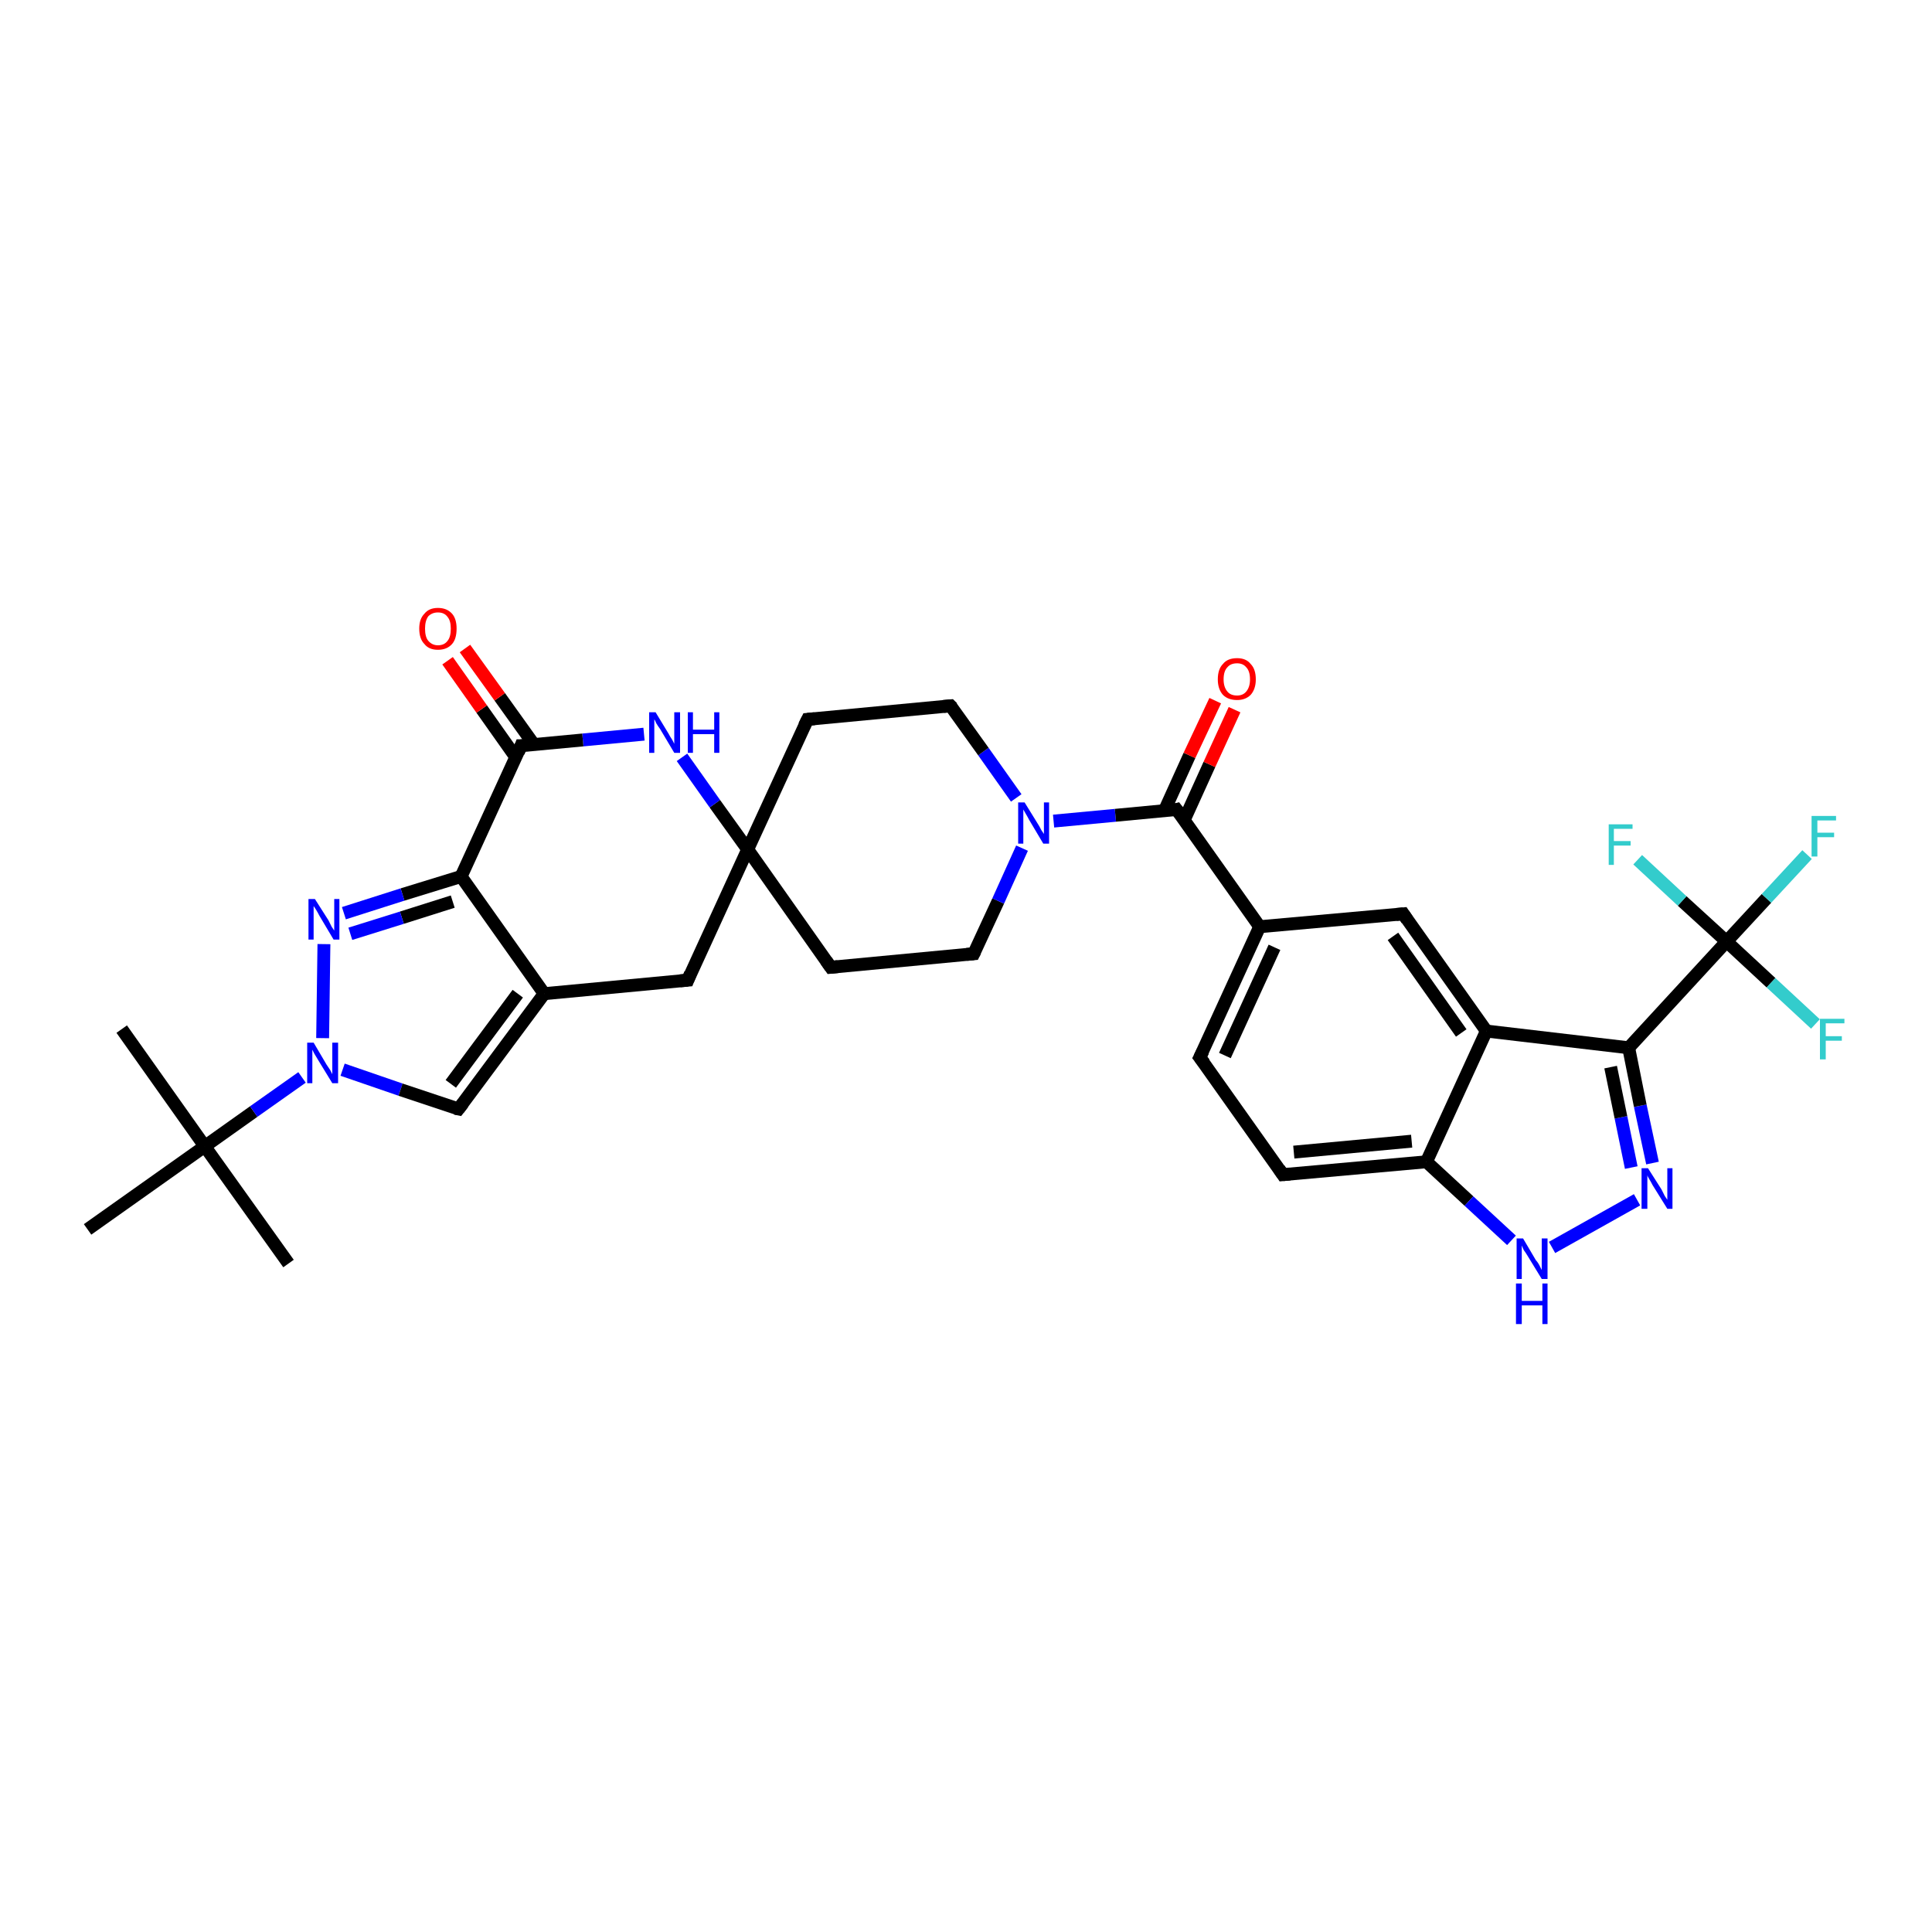 <?xml version='1.0' encoding='iso-8859-1'?>
<svg version='1.1' baseProfile='full'
              xmlns='http://www.w3.org/2000/svg'
                      xmlns:rdkit='http://www.rdkit.org/xml'
                      xmlns:xlink='http://www.w3.org/1999/xlink'
                  xml:space='preserve'
width='300px' height='300px' viewBox='0 0 300 300'>
<!-- END OF HEADER -->
<rect style='opacity:1.0;fill:#FFFFFF;stroke:none' width='300.0' height='300.0' x='0.0' y='0.0'> </rect>
<path class='bond-0 atom-0 atom-1' d='M 18.9,159.8 L 31.8,178.0' style='fill:none;fill-rule:evenodd;stroke:#000000;stroke-width:2.0px;stroke-linecap:butt;stroke-linejoin:miter;stroke-opacity:1' />
<path class='bond-1 atom-1 atom-2' d='M 31.8,178.0 L 44.8,196.2' style='fill:none;fill-rule:evenodd;stroke:#000000;stroke-width:2.0px;stroke-linecap:butt;stroke-linejoin:miter;stroke-opacity:1' />
<path class='bond-2 atom-1 atom-3' d='M 31.8,178.0 L 13.6,190.9' style='fill:none;fill-rule:evenodd;stroke:#000000;stroke-width:2.0px;stroke-linecap:butt;stroke-linejoin:miter;stroke-opacity:1' />
<path class='bond-3 atom-1 atom-4' d='M 31.8,178.0 L 39.4,172.6' style='fill:none;fill-rule:evenodd;stroke:#000000;stroke-width:2.0px;stroke-linecap:butt;stroke-linejoin:miter;stroke-opacity:1' />
<path class='bond-3 atom-1 atom-4' d='M 39.4,172.6 L 46.9,167.3' style='fill:none;fill-rule:evenodd;stroke:#0000FF;stroke-width:2.0px;stroke-linecap:butt;stroke-linejoin:miter;stroke-opacity:1' />
<path class='bond-4 atom-4 atom-5' d='M 53.2,166.1 L 62.2,169.2' style='fill:none;fill-rule:evenodd;stroke:#0000FF;stroke-width:2.0px;stroke-linecap:butt;stroke-linejoin:miter;stroke-opacity:1' />
<path class='bond-4 atom-4 atom-5' d='M 62.2,169.2 L 71.2,172.2' style='fill:none;fill-rule:evenodd;stroke:#000000;stroke-width:2.0px;stroke-linecap:butt;stroke-linejoin:miter;stroke-opacity:1' />
<path class='bond-5 atom-5 atom-6' d='M 71.2,172.2 L 84.5,154.3' style='fill:none;fill-rule:evenodd;stroke:#000000;stroke-width:2.0px;stroke-linecap:butt;stroke-linejoin:miter;stroke-opacity:1' />
<path class='bond-5 atom-5 atom-6' d='M 70.0,168.3 L 80.4,154.3' style='fill:none;fill-rule:evenodd;stroke:#000000;stroke-width:2.0px;stroke-linecap:butt;stroke-linejoin:miter;stroke-opacity:1' />
<path class='bond-6 atom-6 atom-7' d='M 84.5,154.3 L 106.8,152.2' style='fill:none;fill-rule:evenodd;stroke:#000000;stroke-width:2.0px;stroke-linecap:butt;stroke-linejoin:miter;stroke-opacity:1' />
<path class='bond-7 atom-7 atom-8' d='M 106.8,152.2 L 116.1,131.9' style='fill:none;fill-rule:evenodd;stroke:#000000;stroke-width:2.0px;stroke-linecap:butt;stroke-linejoin:miter;stroke-opacity:1' />
<path class='bond-8 atom-8 atom-9' d='M 116.1,131.9 L 129.0,150.2' style='fill:none;fill-rule:evenodd;stroke:#000000;stroke-width:2.0px;stroke-linecap:butt;stroke-linejoin:miter;stroke-opacity:1' />
<path class='bond-9 atom-9 atom-10' d='M 129.0,150.2 L 151.2,148.1' style='fill:none;fill-rule:evenodd;stroke:#000000;stroke-width:2.0px;stroke-linecap:butt;stroke-linejoin:miter;stroke-opacity:1' />
<path class='bond-10 atom-10 atom-11' d='M 151.2,148.1 L 155.0,139.9' style='fill:none;fill-rule:evenodd;stroke:#000000;stroke-width:2.0px;stroke-linecap:butt;stroke-linejoin:miter;stroke-opacity:1' />
<path class='bond-10 atom-10 atom-11' d='M 155.0,139.9 L 158.7,131.7' style='fill:none;fill-rule:evenodd;stroke:#0000FF;stroke-width:2.0px;stroke-linecap:butt;stroke-linejoin:miter;stroke-opacity:1' />
<path class='bond-11 atom-11 atom-12' d='M 157.8,123.9 L 152.7,116.7' style='fill:none;fill-rule:evenodd;stroke:#0000FF;stroke-width:2.0px;stroke-linecap:butt;stroke-linejoin:miter;stroke-opacity:1' />
<path class='bond-11 atom-11 atom-12' d='M 152.7,116.7 L 147.6,109.6' style='fill:none;fill-rule:evenodd;stroke:#000000;stroke-width:2.0px;stroke-linecap:butt;stroke-linejoin:miter;stroke-opacity:1' />
<path class='bond-12 atom-12 atom-13' d='M 147.6,109.6 L 125.4,111.7' style='fill:none;fill-rule:evenodd;stroke:#000000;stroke-width:2.0px;stroke-linecap:butt;stroke-linejoin:miter;stroke-opacity:1' />
<path class='bond-13 atom-11 atom-14' d='M 163.6,127.5 L 173.2,126.6' style='fill:none;fill-rule:evenodd;stroke:#0000FF;stroke-width:2.0px;stroke-linecap:butt;stroke-linejoin:miter;stroke-opacity:1' />
<path class='bond-13 atom-11 atom-14' d='M 173.2,126.6 L 182.7,125.7' style='fill:none;fill-rule:evenodd;stroke:#000000;stroke-width:2.0px;stroke-linecap:butt;stroke-linejoin:miter;stroke-opacity:1' />
<path class='bond-14 atom-14 atom-15' d='M 183.9,127.3 L 187.8,118.7' style='fill:none;fill-rule:evenodd;stroke:#000000;stroke-width:2.0px;stroke-linecap:butt;stroke-linejoin:miter;stroke-opacity:1' />
<path class='bond-14 atom-14 atom-15' d='M 187.8,118.7 L 191.7,110.2' style='fill:none;fill-rule:evenodd;stroke:#FF0000;stroke-width:2.0px;stroke-linecap:butt;stroke-linejoin:miter;stroke-opacity:1' />
<path class='bond-14 atom-14 atom-15' d='M 180.8,125.9 L 184.7,117.3' style='fill:none;fill-rule:evenodd;stroke:#000000;stroke-width:2.0px;stroke-linecap:butt;stroke-linejoin:miter;stroke-opacity:1' />
<path class='bond-14 atom-14 atom-15' d='M 184.7,117.3 L 188.7,108.8' style='fill:none;fill-rule:evenodd;stroke:#FF0000;stroke-width:2.0px;stroke-linecap:butt;stroke-linejoin:miter;stroke-opacity:1' />
<path class='bond-15 atom-14 atom-16' d='M 182.7,125.7 L 195.6,143.9' style='fill:none;fill-rule:evenodd;stroke:#000000;stroke-width:2.0px;stroke-linecap:butt;stroke-linejoin:miter;stroke-opacity:1' />
<path class='bond-16 atom-16 atom-17' d='M 195.6,143.9 L 186.3,164.2' style='fill:none;fill-rule:evenodd;stroke:#000000;stroke-width:2.0px;stroke-linecap:butt;stroke-linejoin:miter;stroke-opacity:1' />
<path class='bond-16 atom-16 atom-17' d='M 197.9,147.1 L 190.2,163.9' style='fill:none;fill-rule:evenodd;stroke:#000000;stroke-width:2.0px;stroke-linecap:butt;stroke-linejoin:miter;stroke-opacity:1' />
<path class='bond-17 atom-17 atom-18' d='M 186.3,164.2 L 199.2,182.4' style='fill:none;fill-rule:evenodd;stroke:#000000;stroke-width:2.0px;stroke-linecap:butt;stroke-linejoin:miter;stroke-opacity:1' />
<path class='bond-18 atom-18 atom-19' d='M 199.2,182.4 L 221.5,180.4' style='fill:none;fill-rule:evenodd;stroke:#000000;stroke-width:2.0px;stroke-linecap:butt;stroke-linejoin:miter;stroke-opacity:1' />
<path class='bond-18 atom-18 atom-19' d='M 200.9,178.9 L 219.2,177.2' style='fill:none;fill-rule:evenodd;stroke:#000000;stroke-width:2.0px;stroke-linecap:butt;stroke-linejoin:miter;stroke-opacity:1' />
<path class='bond-19 atom-19 atom-20' d='M 221.5,180.4 L 228.1,186.5' style='fill:none;fill-rule:evenodd;stroke:#000000;stroke-width:2.0px;stroke-linecap:butt;stroke-linejoin:miter;stroke-opacity:1' />
<path class='bond-19 atom-19 atom-20' d='M 228.1,186.5 L 234.7,192.6' style='fill:none;fill-rule:evenodd;stroke:#0000FF;stroke-width:2.0px;stroke-linecap:butt;stroke-linejoin:miter;stroke-opacity:1' />
<path class='bond-20 atom-20 atom-21' d='M 241.0,193.7 L 254.2,186.3' style='fill:none;fill-rule:evenodd;stroke:#0000FF;stroke-width:2.0px;stroke-linecap:butt;stroke-linejoin:miter;stroke-opacity:1' />
<path class='bond-21 atom-21 atom-22' d='M 256.6,180.6 L 254.7,171.7' style='fill:none;fill-rule:evenodd;stroke:#0000FF;stroke-width:2.0px;stroke-linecap:butt;stroke-linejoin:miter;stroke-opacity:1' />
<path class='bond-21 atom-21 atom-22' d='M 254.7,171.7 L 252.9,162.7' style='fill:none;fill-rule:evenodd;stroke:#000000;stroke-width:2.0px;stroke-linecap:butt;stroke-linejoin:miter;stroke-opacity:1' />
<path class='bond-21 atom-21 atom-22' d='M 253.3,181.3 L 251.7,173.5' style='fill:none;fill-rule:evenodd;stroke:#0000FF;stroke-width:2.0px;stroke-linecap:butt;stroke-linejoin:miter;stroke-opacity:1' />
<path class='bond-21 atom-21 atom-22' d='M 251.7,173.5 L 250.1,165.7' style='fill:none;fill-rule:evenodd;stroke:#000000;stroke-width:2.0px;stroke-linecap:butt;stroke-linejoin:miter;stroke-opacity:1' />
<path class='bond-22 atom-22 atom-23' d='M 252.9,162.7 L 230.8,160.1' style='fill:none;fill-rule:evenodd;stroke:#000000;stroke-width:2.0px;stroke-linecap:butt;stroke-linejoin:miter;stroke-opacity:1' />
<path class='bond-23 atom-23 atom-24' d='M 230.8,160.1 L 217.9,141.9' style='fill:none;fill-rule:evenodd;stroke:#000000;stroke-width:2.0px;stroke-linecap:butt;stroke-linejoin:miter;stroke-opacity:1' />
<path class='bond-23 atom-23 atom-24' d='M 226.9,160.4 L 216.3,145.4' style='fill:none;fill-rule:evenodd;stroke:#000000;stroke-width:2.0px;stroke-linecap:butt;stroke-linejoin:miter;stroke-opacity:1' />
<path class='bond-24 atom-22 atom-25' d='M 252.9,162.7 L 268.1,146.2' style='fill:none;fill-rule:evenodd;stroke:#000000;stroke-width:2.0px;stroke-linecap:butt;stroke-linejoin:miter;stroke-opacity:1' />
<path class='bond-25 atom-25 atom-26' d='M 268.1,146.2 L 274.3,139.5' style='fill:none;fill-rule:evenodd;stroke:#000000;stroke-width:2.0px;stroke-linecap:butt;stroke-linejoin:miter;stroke-opacity:1' />
<path class='bond-25 atom-25 atom-26' d='M 274.3,139.5 L 280.6,132.7' style='fill:none;fill-rule:evenodd;stroke:#33CCCC;stroke-width:2.0px;stroke-linecap:butt;stroke-linejoin:miter;stroke-opacity:1' />
<path class='bond-26 atom-25 atom-27' d='M 268.1,146.2 L 275.0,152.6' style='fill:none;fill-rule:evenodd;stroke:#000000;stroke-width:2.0px;stroke-linecap:butt;stroke-linejoin:miter;stroke-opacity:1' />
<path class='bond-26 atom-25 atom-27' d='M 275.0,152.6 L 281.9,159.0' style='fill:none;fill-rule:evenodd;stroke:#33CCCC;stroke-width:2.0px;stroke-linecap:butt;stroke-linejoin:miter;stroke-opacity:1' />
<path class='bond-27 atom-25 atom-28' d='M 268.1,146.2 L 261.2,139.9' style='fill:none;fill-rule:evenodd;stroke:#000000;stroke-width:2.0px;stroke-linecap:butt;stroke-linejoin:miter;stroke-opacity:1' />
<path class='bond-27 atom-25 atom-28' d='M 261.2,139.9 L 254.3,133.5' style='fill:none;fill-rule:evenodd;stroke:#33CCCC;stroke-width:2.0px;stroke-linecap:butt;stroke-linejoin:miter;stroke-opacity:1' />
<path class='bond-28 atom-8 atom-29' d='M 116.1,131.9 L 111.0,124.8' style='fill:none;fill-rule:evenodd;stroke:#000000;stroke-width:2.0px;stroke-linecap:butt;stroke-linejoin:miter;stroke-opacity:1' />
<path class='bond-28 atom-8 atom-29' d='M 111.0,124.8 L 105.9,117.6' style='fill:none;fill-rule:evenodd;stroke:#0000FF;stroke-width:2.0px;stroke-linecap:butt;stroke-linejoin:miter;stroke-opacity:1' />
<path class='bond-29 atom-29 atom-30' d='M 100.0,114.0 L 90.5,114.9' style='fill:none;fill-rule:evenodd;stroke:#0000FF;stroke-width:2.0px;stroke-linecap:butt;stroke-linejoin:miter;stroke-opacity:1' />
<path class='bond-29 atom-29 atom-30' d='M 90.5,114.9 L 80.9,115.8' style='fill:none;fill-rule:evenodd;stroke:#000000;stroke-width:2.0px;stroke-linecap:butt;stroke-linejoin:miter;stroke-opacity:1' />
<path class='bond-30 atom-30 atom-31' d='M 82.9,115.6 L 77.6,108.2' style='fill:none;fill-rule:evenodd;stroke:#000000;stroke-width:2.0px;stroke-linecap:butt;stroke-linejoin:miter;stroke-opacity:1' />
<path class='bond-30 atom-30 atom-31' d='M 77.6,108.2 L 72.2,100.7' style='fill:none;fill-rule:evenodd;stroke:#FF0000;stroke-width:2.0px;stroke-linecap:butt;stroke-linejoin:miter;stroke-opacity:1' />
<path class='bond-30 atom-30 atom-31' d='M 80.1,117.6 L 74.8,110.1' style='fill:none;fill-rule:evenodd;stroke:#000000;stroke-width:2.0px;stroke-linecap:butt;stroke-linejoin:miter;stroke-opacity:1' />
<path class='bond-30 atom-30 atom-31' d='M 74.8,110.1 L 69.5,102.6' style='fill:none;fill-rule:evenodd;stroke:#FF0000;stroke-width:2.0px;stroke-linecap:butt;stroke-linejoin:miter;stroke-opacity:1' />
<path class='bond-31 atom-30 atom-32' d='M 80.9,115.8 L 71.6,136.1' style='fill:none;fill-rule:evenodd;stroke:#000000;stroke-width:2.0px;stroke-linecap:butt;stroke-linejoin:miter;stroke-opacity:1' />
<path class='bond-32 atom-32 atom-33' d='M 71.6,136.1 L 62.5,138.9' style='fill:none;fill-rule:evenodd;stroke:#000000;stroke-width:2.0px;stroke-linecap:butt;stroke-linejoin:miter;stroke-opacity:1' />
<path class='bond-32 atom-32 atom-33' d='M 62.5,138.9 L 53.4,141.8' style='fill:none;fill-rule:evenodd;stroke:#0000FF;stroke-width:2.0px;stroke-linecap:butt;stroke-linejoin:miter;stroke-opacity:1' />
<path class='bond-32 atom-32 atom-33' d='M 70.3,140.0 L 62.4,142.5' style='fill:none;fill-rule:evenodd;stroke:#000000;stroke-width:2.0px;stroke-linecap:butt;stroke-linejoin:miter;stroke-opacity:1' />
<path class='bond-32 atom-32 atom-33' d='M 62.4,142.5 L 54.4,145.0' style='fill:none;fill-rule:evenodd;stroke:#0000FF;stroke-width:2.0px;stroke-linecap:butt;stroke-linejoin:miter;stroke-opacity:1' />
<path class='bond-33 atom-33 atom-4' d='M 50.3,146.6 L 50.1,161.2' style='fill:none;fill-rule:evenodd;stroke:#0000FF;stroke-width:2.0px;stroke-linecap:butt;stroke-linejoin:miter;stroke-opacity:1' />
<path class='bond-34 atom-32 atom-6' d='M 71.6,136.1 L 84.5,154.3' style='fill:none;fill-rule:evenodd;stroke:#000000;stroke-width:2.0px;stroke-linecap:butt;stroke-linejoin:miter;stroke-opacity:1' />
<path class='bond-35 atom-13 atom-8' d='M 125.4,111.7 L 116.1,131.9' style='fill:none;fill-rule:evenodd;stroke:#000000;stroke-width:2.0px;stroke-linecap:butt;stroke-linejoin:miter;stroke-opacity:1' />
<path class='bond-36 atom-24 atom-16' d='M 217.9,141.9 L 195.6,143.9' style='fill:none;fill-rule:evenodd;stroke:#000000;stroke-width:2.0px;stroke-linecap:butt;stroke-linejoin:miter;stroke-opacity:1' />
<path class='bond-37 atom-23 atom-19' d='M 230.8,160.1 L 221.5,180.4' style='fill:none;fill-rule:evenodd;stroke:#000000;stroke-width:2.0px;stroke-linecap:butt;stroke-linejoin:miter;stroke-opacity:1' />
<path d='M 70.7,172.1 L 71.2,172.2 L 71.9,171.3' style='fill:none;stroke:#000000;stroke-width:2.0px;stroke-linecap:butt;stroke-linejoin:miter;stroke-opacity:1;' />
<path d='M 105.6,152.3 L 106.8,152.2 L 107.2,151.2' style='fill:none;stroke:#000000;stroke-width:2.0px;stroke-linecap:butt;stroke-linejoin:miter;stroke-opacity:1;' />
<path d='M 128.3,149.2 L 129.0,150.2 L 130.1,150.1' style='fill:none;stroke:#000000;stroke-width:2.0px;stroke-linecap:butt;stroke-linejoin:miter;stroke-opacity:1;' />
<path d='M 150.1,148.2 L 151.2,148.1 L 151.4,147.7' style='fill:none;stroke:#000000;stroke-width:2.0px;stroke-linecap:butt;stroke-linejoin:miter;stroke-opacity:1;' />
<path d='M 147.9,109.9 L 147.6,109.6 L 146.5,109.7' style='fill:none;stroke:#000000;stroke-width:2.0px;stroke-linecap:butt;stroke-linejoin:miter;stroke-opacity:1;' />
<path d='M 126.5,111.6 L 125.4,111.7 L 124.9,112.7' style='fill:none;stroke:#000000;stroke-width:2.0px;stroke-linecap:butt;stroke-linejoin:miter;stroke-opacity:1;' />
<path d='M 182.3,125.8 L 182.7,125.7 L 183.4,126.6' style='fill:none;stroke:#000000;stroke-width:2.0px;stroke-linecap:butt;stroke-linejoin:miter;stroke-opacity:1;' />
<path d='M 186.8,163.2 L 186.3,164.2 L 187.0,165.1' style='fill:none;stroke:#000000;stroke-width:2.0px;stroke-linecap:butt;stroke-linejoin:miter;stroke-opacity:1;' />
<path d='M 198.6,181.5 L 199.2,182.4 L 200.3,182.3' style='fill:none;stroke:#000000;stroke-width:2.0px;stroke-linecap:butt;stroke-linejoin:miter;stroke-opacity:1;' />
<path d='M 218.5,142.8 L 217.9,141.9 L 216.8,142.0' style='fill:none;stroke:#000000;stroke-width:2.0px;stroke-linecap:butt;stroke-linejoin:miter;stroke-opacity:1;' />
<path d='M 81.4,115.8 L 80.9,115.8 L 80.5,116.8' style='fill:none;stroke:#000000;stroke-width:2.0px;stroke-linecap:butt;stroke-linejoin:miter;stroke-opacity:1;' />
<path class='atom-4' d='M 48.7 161.9
L 50.7 165.3
Q 50.9 165.6, 51.3 166.2
Q 51.6 166.8, 51.6 166.8
L 51.6 161.9
L 52.5 161.9
L 52.5 168.2
L 51.6 168.2
L 49.4 164.6
Q 49.1 164.1, 48.8 163.6
Q 48.6 163.2, 48.5 163.0
L 48.5 168.2
L 47.7 168.2
L 47.7 161.9
L 48.7 161.9
' fill='#0000FF'/>
<path class='atom-11' d='M 159.1 124.6
L 161.2 128.0
Q 161.4 128.3, 161.7 128.9
Q 162.1 129.5, 162.1 129.5
L 162.1 124.6
L 162.9 124.6
L 162.9 131.0
L 162.0 131.0
L 159.8 127.3
Q 159.6 126.9, 159.3 126.4
Q 159.0 125.9, 158.9 125.7
L 158.9 131.0
L 158.1 131.0
L 158.1 124.6
L 159.1 124.6
' fill='#0000FF'/>
<path class='atom-15' d='M 189.1 105.5
Q 189.1 103.9, 189.9 103.1
Q 190.6 102.2, 192.1 102.2
Q 193.5 102.2, 194.2 103.1
Q 195.0 103.9, 195.0 105.5
Q 195.0 107.0, 194.2 107.9
Q 193.4 108.7, 192.1 108.7
Q 190.7 108.7, 189.9 107.9
Q 189.1 107.0, 189.1 105.5
M 192.1 108.0
Q 193.0 108.0, 193.5 107.4
Q 194.1 106.7, 194.1 105.5
Q 194.1 104.2, 193.5 103.6
Q 193.0 103.0, 192.1 103.0
Q 191.1 103.0, 190.6 103.6
Q 190.0 104.2, 190.0 105.5
Q 190.0 106.7, 190.6 107.4
Q 191.1 108.0, 192.1 108.0
' fill='#FF0000'/>
<path class='atom-20' d='M 236.5 192.3
L 238.5 195.7
Q 238.8 196.0, 239.1 196.6
Q 239.4 197.2, 239.4 197.2
L 239.4 192.3
L 240.3 192.3
L 240.3 198.6
L 239.4 198.6
L 237.2 195.0
Q 236.9 194.5, 236.6 194.1
Q 236.4 193.6, 236.3 193.4
L 236.3 198.6
L 235.5 198.6
L 235.5 192.3
L 236.5 192.3
' fill='#0000FF'/>
<path class='atom-20' d='M 235.4 199.3
L 236.3 199.3
L 236.3 202.0
L 239.5 202.0
L 239.5 199.3
L 240.3 199.3
L 240.3 205.6
L 239.5 205.6
L 239.5 202.7
L 236.3 202.7
L 236.3 205.6
L 235.4 205.6
L 235.4 199.3
' fill='#0000FF'/>
<path class='atom-21' d='M 255.9 181.4
L 258.0 184.7
Q 258.2 185.1, 258.5 185.7
Q 258.9 186.3, 258.9 186.3
L 258.9 181.4
L 259.7 181.4
L 259.7 187.7
L 258.9 187.7
L 256.6 184.0
Q 256.4 183.6, 256.1 183.1
Q 255.8 182.6, 255.8 182.5
L 255.8 187.7
L 254.9 187.7
L 254.9 181.4
L 255.9 181.4
' fill='#0000FF'/>
<path class='atom-26' d='M 281.3 126.7
L 285.1 126.7
L 285.1 127.4
L 282.2 127.4
L 282.2 129.3
L 284.8 129.3
L 284.8 130.0
L 282.2 130.0
L 282.2 133.0
L 281.3 133.0
L 281.3 126.7
' fill='#33CCCC'/>
<path class='atom-27' d='M 282.6 158.2
L 286.4 158.2
L 286.4 158.9
L 283.5 158.9
L 283.5 160.9
L 286.0 160.9
L 286.0 161.6
L 283.5 161.6
L 283.5 164.5
L 282.6 164.5
L 282.6 158.2
' fill='#33CCCC'/>
<path class='atom-28' d='M 249.8 128.0
L 253.5 128.0
L 253.5 128.7
L 250.6 128.7
L 250.6 130.6
L 253.2 130.6
L 253.2 131.3
L 250.6 131.3
L 250.6 134.3
L 249.8 134.3
L 249.8 128.0
' fill='#33CCCC'/>
<path class='atom-29' d='M 101.8 110.6
L 103.8 113.9
Q 104.0 114.3, 104.4 114.9
Q 104.7 115.5, 104.7 115.5
L 104.7 110.6
L 105.6 110.6
L 105.6 116.9
L 104.7 116.9
L 102.5 113.2
Q 102.2 112.8, 101.9 112.3
Q 101.7 111.8, 101.6 111.7
L 101.6 116.9
L 100.8 116.9
L 100.8 110.6
L 101.8 110.6
' fill='#0000FF'/>
<path class='atom-29' d='M 106.8 110.6
L 107.6 110.6
L 107.6 113.3
L 110.9 113.3
L 110.9 110.6
L 111.7 110.6
L 111.7 116.9
L 110.9 116.9
L 110.9 114.0
L 107.6 114.0
L 107.6 116.9
L 106.8 116.9
L 106.8 110.6
' fill='#0000FF'/>
<path class='atom-31' d='M 65.1 97.6
Q 65.1 96.1, 65.9 95.3
Q 66.6 94.4, 68.0 94.4
Q 69.4 94.4, 70.2 95.3
Q 70.9 96.1, 70.9 97.6
Q 70.9 99.2, 70.2 100.0
Q 69.4 100.9, 68.0 100.9
Q 66.6 100.9, 65.9 100.0
Q 65.1 99.2, 65.1 97.6
M 68.0 100.2
Q 69.0 100.2, 69.5 99.5
Q 70.0 98.9, 70.0 97.6
Q 70.0 96.4, 69.5 95.8
Q 69.0 95.1, 68.0 95.1
Q 67.1 95.1, 66.5 95.7
Q 66.0 96.4, 66.0 97.6
Q 66.0 98.9, 66.5 99.5
Q 67.1 100.2, 68.0 100.2
' fill='#FF0000'/>
<path class='atom-33' d='M 48.9 139.6
L 51.0 142.9
Q 51.2 143.3, 51.5 143.9
Q 51.9 144.5, 51.9 144.5
L 51.9 139.6
L 52.7 139.6
L 52.7 145.9
L 51.8 145.9
L 49.6 142.2
Q 49.4 141.8, 49.1 141.3
Q 48.8 140.8, 48.7 140.7
L 48.7 145.9
L 47.9 145.9
L 47.9 139.6
L 48.9 139.6
' fill='#0000FF'/>
</svg>
